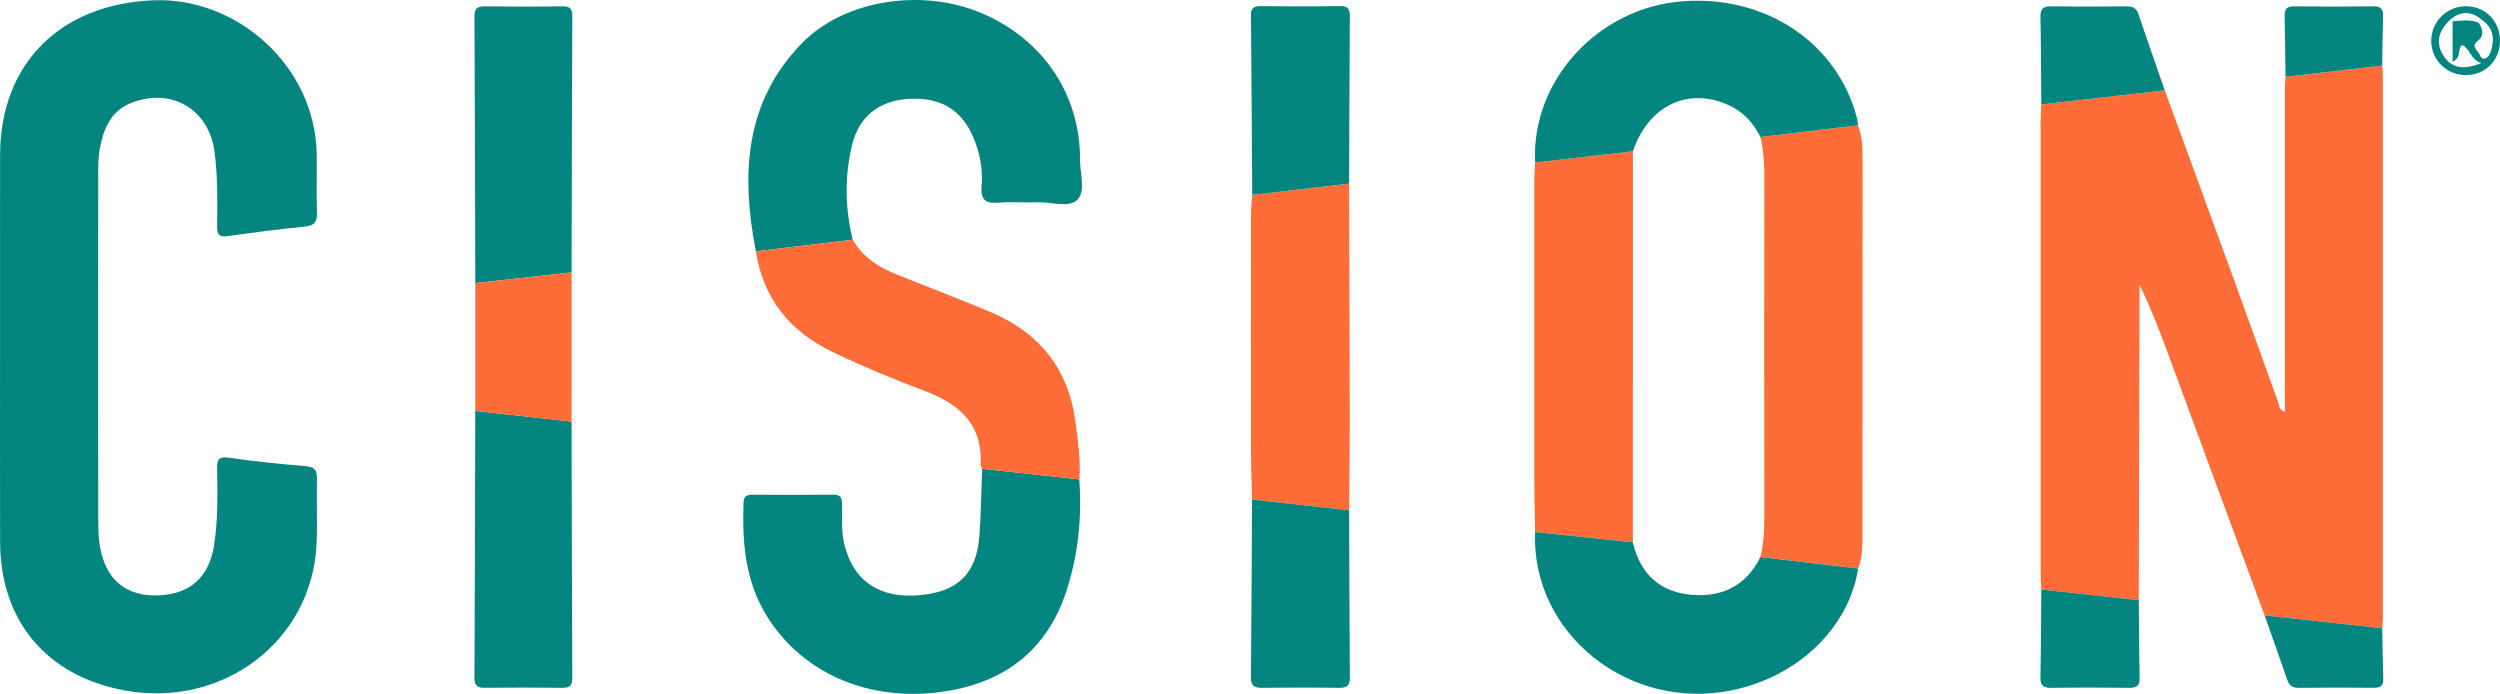 <svg width="245" height="68" viewBox="0 0 245 68" fill="none" xmlns="http://www.w3.org/2000/svg">
<path d="M200.048 57.773C200.025 57.151 199.981 56.53 199.981 55.908C199.977 41.306 199.977 26.704 199.981 12.102C199.981 11.48 200.023 10.859 200.047 10.237C204.079 9.776 208.113 9.316 212.145 8.855C214.445 15.145 216.755 21.433 219.044 27.727C220.465 31.632 221.851 35.55 223.274 39.453C223.386 39.759 223.327 40.206 223.915 40.362C223.915 39.941 223.915 39.556 223.915 39.172C223.914 29.038 223.912 18.905 223.915 8.772C223.915 8.358 223.958 7.944 223.98 7.53C227.138 7.163 230.296 6.795 233.455 6.428C233.478 6.79 233.522 7.152 233.522 7.514C233.525 25.171 233.525 42.826 233.522 60.483C233.522 60.846 233.478 61.208 233.455 61.569C229.614 61.152 225.774 60.735 221.933 60.318C218.896 52.088 215.858 43.859 212.823 35.629C211.864 33.03 210.913 30.43 209.668 27.897C209.668 28.393 209.669 28.89 209.668 29.386C209.646 39.2 209.624 49.014 209.6 58.829C206.417 58.474 203.233 58.123 200.048 57.773Z" fill="#FE6C37"/>
<path d="M0.005 33.929C0.005 27.692 -0.001 21.456 0.007 15.22C0.019 6.151 5.993 0.374 15.064 0.028C23.21 -0.282 30.917 6.442 31.039 15.171C31.066 17.041 30.998 18.914 31.061 20.783C31.091 21.664 30.887 22.102 29.923 22.199C27.387 22.459 24.856 22.775 22.335 23.141C21.453 23.268 21.269 22.963 21.278 22.162C21.305 19.722 21.344 17.281 21.021 14.849C20.467 10.7 16.792 8.542 12.868 10.084C10.867 10.871 10.178 12.582 9.798 14.465C9.625 15.321 9.625 16.221 9.625 17.103C9.614 28.38 9.614 39.656 9.626 50.934C9.628 51.866 9.651 52.817 9.826 53.726C10.431 56.885 12.395 58.45 15.503 58.346C18.617 58.242 20.502 56.552 20.981 53.435C21.362 50.958 21.326 48.461 21.277 45.968C21.259 45.044 21.414 44.701 22.479 44.86C24.948 45.227 27.438 45.472 29.926 45.675C30.807 45.748 31.08 46.058 31.06 46.914C31.009 49.044 31.119 51.178 31.024 53.304C30.595 62.829 21.799 69.48 12.12 67.644C4.525 66.202 0.033 60.827 0.01 53.103C-0.009 46.713 0.005 40.321 0.005 33.929Z" fill="#04857F"/>
<path d="M74.076 24.626C72.629 17.185 72.926 10.069 78.571 4.251C82.734 -0.036 90.371 -1.19 96.202 1.29C102.223 3.853 105.864 9.25 105.842 15.652C105.837 16.989 106.417 18.715 105.595 19.56C104.768 20.41 103.032 19.779 101.696 19.827C100.45 19.873 99.192 19.758 97.951 19.859C96.665 19.964 96.074 19.697 96.197 18.211C96.332 16.555 96.022 14.898 95.337 13.347C94.15 10.664 92.061 9.477 88.929 9.7C86.111 9.902 84.16 11.447 83.496 14.238C82.765 17.311 82.808 20.413 83.567 23.493C80.402 23.872 77.239 24.25 74.076 24.626Z" fill="#04857F"/>
<path d="M105.774 46.98C106.034 50.589 105.68 54.15 104.614 57.598C102.918 63.087 99.222 66.444 93.543 67.587C85.872 69.131 78.728 66.273 75.079 60.257C73.012 56.847 72.737 53.12 72.864 49.288C72.885 48.68 73.132 48.479 73.715 48.482C76.367 48.498 79.021 48.505 81.673 48.479C82.4 48.471 82.522 48.828 82.523 49.44C82.526 50.786 82.43 52.135 82.773 53.467C83.672 56.958 86.181 58.65 90.039 58.333C93.867 58.019 95.719 56.23 95.986 52.464C96.141 50.295 96.167 48.117 96.251 45.943C99.424 46.286 102.599 46.634 105.774 46.98Z" fill="#04857F"/>
<path d="M182.09 12.283C182.493 13.374 182.535 14.518 182.535 15.656C182.538 28.04 182.531 40.426 182.52 52.81C182.52 53.797 182.444 54.778 182.106 55.719C178.912 55.343 175.716 54.967 172.521 54.589C172.818 53.374 172.903 52.143 172.902 50.893C172.889 39.636 172.889 28.379 172.902 17.122C172.903 15.87 172.814 14.641 172.523 13.424C175.711 13.045 178.901 12.664 182.09 12.283Z" fill="#FE6C37"/>
<path d="M150.438 52.137C150.41 50.273 150.36 48.409 150.358 46.546C150.35 36.957 150.353 27.37 150.358 17.781C150.358 17.161 150.413 16.542 150.441 15.924C153.636 15.559 156.83 15.195 160.026 14.83C160.025 27.603 160.023 40.377 160.022 53.15C156.827 52.812 153.633 52.475 150.438 52.137Z" fill="#FE6C37"/>
<path d="M105.774 46.98C102.6 46.634 99.424 46.288 96.251 45.94C96.197 45.793 96.09 45.644 96.098 45.502C96.302 41.482 93.918 39.538 90.49 38.257C87.474 37.129 84.488 35.884 81.585 34.491C77.441 32.503 74.789 29.273 74.076 24.628C77.239 24.25 80.402 23.874 83.566 23.496C84.576 25.259 86.197 26.235 88.019 26.959C91.011 28.149 94.013 29.312 96.988 30.546C101.855 32.564 104.727 36.151 105.406 41.416C105.642 43.262 105.919 45.107 105.774 46.98Z" fill="#FE6C37"/>
<path d="M150.438 52.137C153.633 52.473 156.827 52.812 160.02 53.149C160.745 56.306 162.744 58.086 165.955 58.305C168.894 58.505 171.177 57.318 172.518 54.59C175.712 54.967 178.909 55.343 182.103 55.721C181.177 61.522 176.242 66.293 169.772 67.64C159.622 69.756 150.047 62.08 150.438 52.137Z" fill="#04857F"/>
<path d="M160.026 14.83C156.832 15.195 153.637 15.559 150.441 15.924C150.048 7.889 156.617 0.727 164.931 0.123C173.07 -0.468 180.026 4.183 181.969 11.52C182.035 11.767 182.049 12.028 182.089 12.283C178.899 12.664 175.709 13.045 172.52 13.426C171.828 12.033 170.837 10.953 169.393 10.295C165.423 8.491 161.518 10.372 160.026 14.83Z" fill="#04857F"/>
<path d="M122.699 48.957C122.664 47.301 122.603 45.644 122.602 43.988C122.591 36.309 122.594 28.629 122.602 20.95C122.602 20.331 122.677 19.714 122.716 19.095C125.881 18.729 129.047 18.36 132.213 17.994C132.235 25.712 132.265 33.431 132.275 41.152C132.278 44.105 132.237 47.056 132.215 50.008C129.044 49.657 125.871 49.308 122.699 48.957Z" fill="#FE6C37"/>
<path d="M56.012 41.312C56.034 49.667 56.051 58.02 56.086 66.375C56.089 67.061 55.933 67.42 55.139 67.409C52.593 67.373 50.044 67.377 47.497 67.407C46.762 67.417 46.494 67.171 46.498 66.422C46.538 57.705 46.554 48.987 46.576 40.27C49.722 40.62 52.866 40.966 56.012 41.312Z" fill="#04857F"/>
<path d="M46.579 27.743C46.556 19.026 46.54 10.308 46.498 1.591C46.494 0.834 46.77 0.614 47.496 0.622C50.043 0.653 52.591 0.659 55.138 0.618C55.922 0.606 56.09 0.93 56.087 1.63C56.051 9.985 56.035 18.338 56.015 26.693C52.869 27.043 49.724 27.392 46.579 27.743Z" fill="#04857F"/>
<path d="M132.213 17.994C129.047 18.36 125.882 18.729 122.716 19.095C122.679 13.226 122.649 7.358 122.595 1.489C122.589 0.79 122.896 0.598 123.535 0.603C126.139 0.622 128.742 0.636 131.345 0.596C132.144 0.584 132.289 0.933 132.284 1.626C132.246 7.081 132.234 12.538 132.213 17.994Z" fill="#04857F"/>
<path d="M122.699 48.957C125.871 49.306 129.042 49.658 132.215 50.007C132.234 55.456 132.242 60.904 132.287 66.353C132.293 67.171 132.018 67.425 131.21 67.412C128.715 67.37 126.219 67.381 123.724 67.407C122.976 67.415 122.581 67.261 122.591 66.386C122.65 60.576 122.668 54.767 122.699 48.957Z" fill="#04857F"/>
<path d="M46.579 27.743C49.725 27.393 52.869 27.044 56.015 26.693C56.015 31.566 56.013 36.439 56.013 41.312C52.868 40.966 49.722 40.618 46.578 40.272C46.576 36.096 46.578 31.919 46.579 27.743Z" fill="#FE6C37"/>
<path d="M212.145 8.853C208.113 9.315 204.079 9.774 200.047 10.235C200.023 7.382 200.025 4.528 199.962 1.676C199.943 0.843 200.251 0.607 201.045 0.618C203.488 0.655 205.934 0.644 208.377 0.623C208.963 0.618 209.355 0.755 209.559 1.364C210.405 3.866 211.281 6.357 212.145 8.853Z" fill="#04857F"/>
<path d="M200.048 57.773C203.233 58.123 206.417 58.474 209.602 58.823C209.625 61.365 209.625 63.907 209.685 66.447C209.704 67.23 209.371 67.414 208.666 67.407C206.119 67.382 203.571 67.373 201.023 67.412C200.201 67.425 199.944 67.135 199.962 66.331C200.023 63.479 200.025 60.625 200.048 57.773Z" fill="#04857F"/>
<path d="M221.933 60.313C225.774 60.731 229.614 61.148 233.455 61.565C233.488 63.221 233.51 64.876 233.56 66.532C233.582 67.223 233.258 67.412 232.614 67.406C230.172 67.382 227.729 67.377 225.288 67.411C224.661 67.418 224.343 67.186 224.145 66.614C223.423 64.508 222.673 62.413 221.933 60.313Z" fill="#04857F"/>
<path d="M233.455 6.425C230.296 6.792 227.138 7.16 223.98 7.527C223.955 5.565 223.945 3.604 223.895 1.645C223.878 0.958 224.04 0.607 224.83 0.62C227.416 0.658 230.004 0.656 232.59 0.62C233.362 0.609 233.566 0.927 233.541 1.629C233.488 3.226 233.48 4.826 233.455 6.425Z" fill="#04857F"/>
<path d="M245 3.987C245.003 5.893 243.587 7.341 241.697 7.36C239.811 7.38 238.308 5.942 238.262 4.076C238.217 2.17 239.773 0.595 241.688 0.611C243.574 0.626 244.997 2.077 245 3.987ZM243.175 1.911C242.178 1.07 241.177 1.073 240.167 1.887C238.932 3.017 238.683 4.199 239.43 5.413C240.182 6.636 241.346 6.927 243.186 6.178C242.131 5.888 242.095 4.804 241.301 4.413C240.781 4.8 241.296 5.57 240.353 6.066C240.353 4.591 240.353 3.338 240.353 2.087C241.203 2.018 242.055 1.9 242.886 2.211C243.318 2.828 243.489 3.485 242.821 4.007C242.21 4.486 242.653 4.81 242.892 5.161C243.052 5.395 243.14 5.844 243.514 5.737C243.944 5.613 244.083 5.139 244.183 4.752C244.473 3.6 244.241 2.6 243.175 1.911Z" fill="#04857F"/>
</svg>
